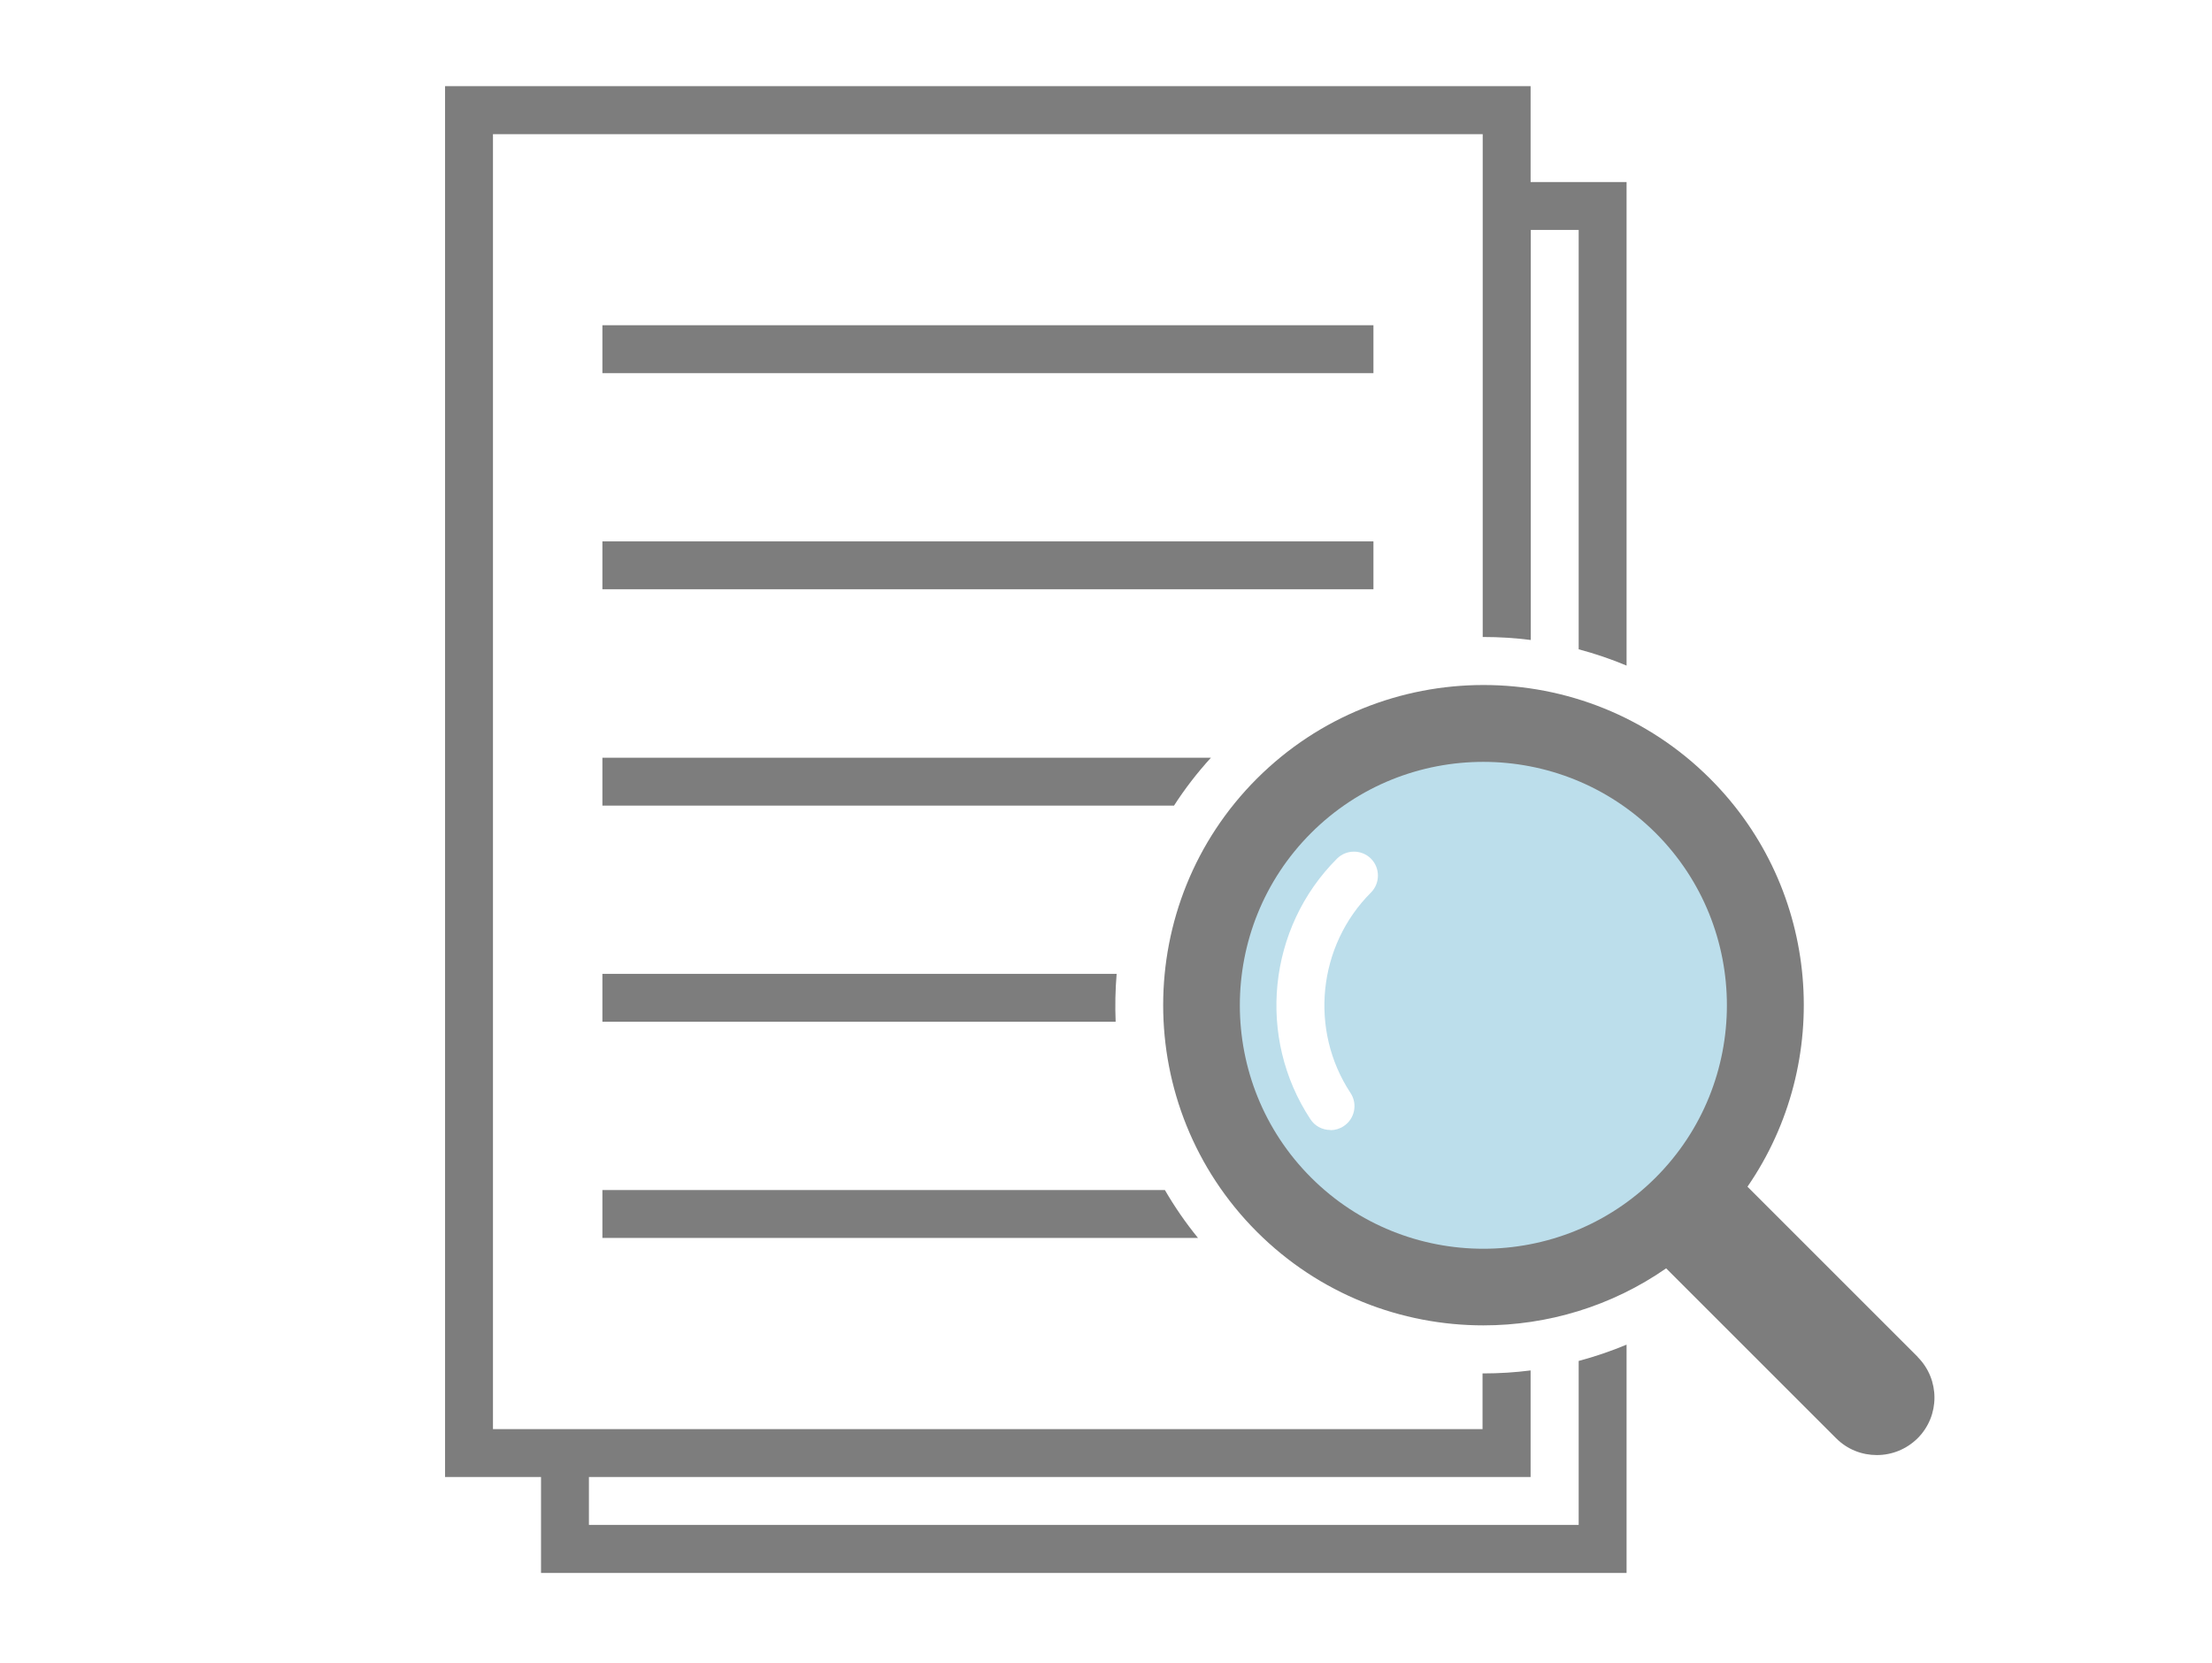 <?xml version="1.0" encoding="UTF-8"?>
<svg id="_レイヤー_2" data-name="レイヤー 2" xmlns="http://www.w3.org/2000/svg" viewBox="0 0 133 100">
  <defs>
    <style>
      .cls-1 {
        fill: #bcdeeb;
      }

      .cls-2 {
        fill: #7d7d7d;
      }

      .cls-3 {
        fill: #fff;
      }
    </style>
  </defs>
  <g id="_レイヤー_1-2" data-name="レイヤー 1">
    <g>
      <path class="cls-3" d="M0,0h133v100H0V0Z"/>
      <g>
        <g>
          <path class="cls-2" d="M94.92,81.85v9.86h-59.51v-2.88h56.62v-6.41c-.93.12-1.88.18-2.84.18-.02,0-.03,0-.05,0v3.35H29.64V8.07h59.51v30.24s.03,0,.05,0c.96,0,1.9.06,2.84.18V13.83h2.88v25.22c.98.26,1.95.59,2.88.98V10.95h-5.77v-5.77H26.76v83.65h5.77v5.77h65.27v-13.73c-.94.39-1.9.72-2.88.98Z"/>
          <g>
            <path class="cls-2" d="M70.04,71.57h-33.82v2.88h35.81c-.75-.92-1.41-1.88-1.99-2.88Z"/>
            <path class="cls-2" d="M67.14,58.57h-30.92v2.88h30.86c-.04-.96-.02-1.92.06-2.88Z"/>
            <path class="cls-2" d="M72.8,45.57h-36.58v2.88h34.37c.65-1.01,1.39-1.97,2.22-2.88Z"/>
            <rect class="cls-2" x="36.22" y="32.56" width="46.36" height="2.88"/>
            <rect class="cls-2" x="36.22" y="19.56" width="46.36" height="2.88"/>
          </g>
        </g>
        <path class="cls-2" d="M115.3,81.6l-10.23-10.23c5.17-7.5,4.42-17.88-2.25-24.54h0c-7.51-7.51-19.73-7.51-27.25,0-7.51,7.51-7.51,19.73,0,27.25,3.76,3.76,8.69,5.63,13.62,5.63,3.85,0,7.7-1.14,10.99-3.43l10.22,10.22c.68.68,1.56,1.01,2.45,1.01s1.77-.34,2.45-1.01c1.35-1.35,1.35-3.54,0-4.89Z"/>
      </g>
      <path class="cls-1" d="M78.83,70.82c-5.71-5.71-5.71-15.01,0-20.72,2.86-2.86,6.61-4.28,10.36-4.28s7.5,1.43,10.36,4.28c5.71,5.71,5.71,15.01,0,20.72-5.71,5.71-15.01,5.71-20.72,0Z"/>
      <path class="cls-3" d="M79.99,67.96c-.47,0-.93-.23-1.2-.65-3.24-4.91-2.57-11.51,1.6-15.67.56-.56,1.48-.56,2.04,0s.56,1.48,0,2.04c-3.2,3.2-3.72,8.27-1.23,12.05.44.66.26,1.56-.41,2-.24.16-.52.24-.79.24Z"/>
    </g>
  </g>
</svg>
